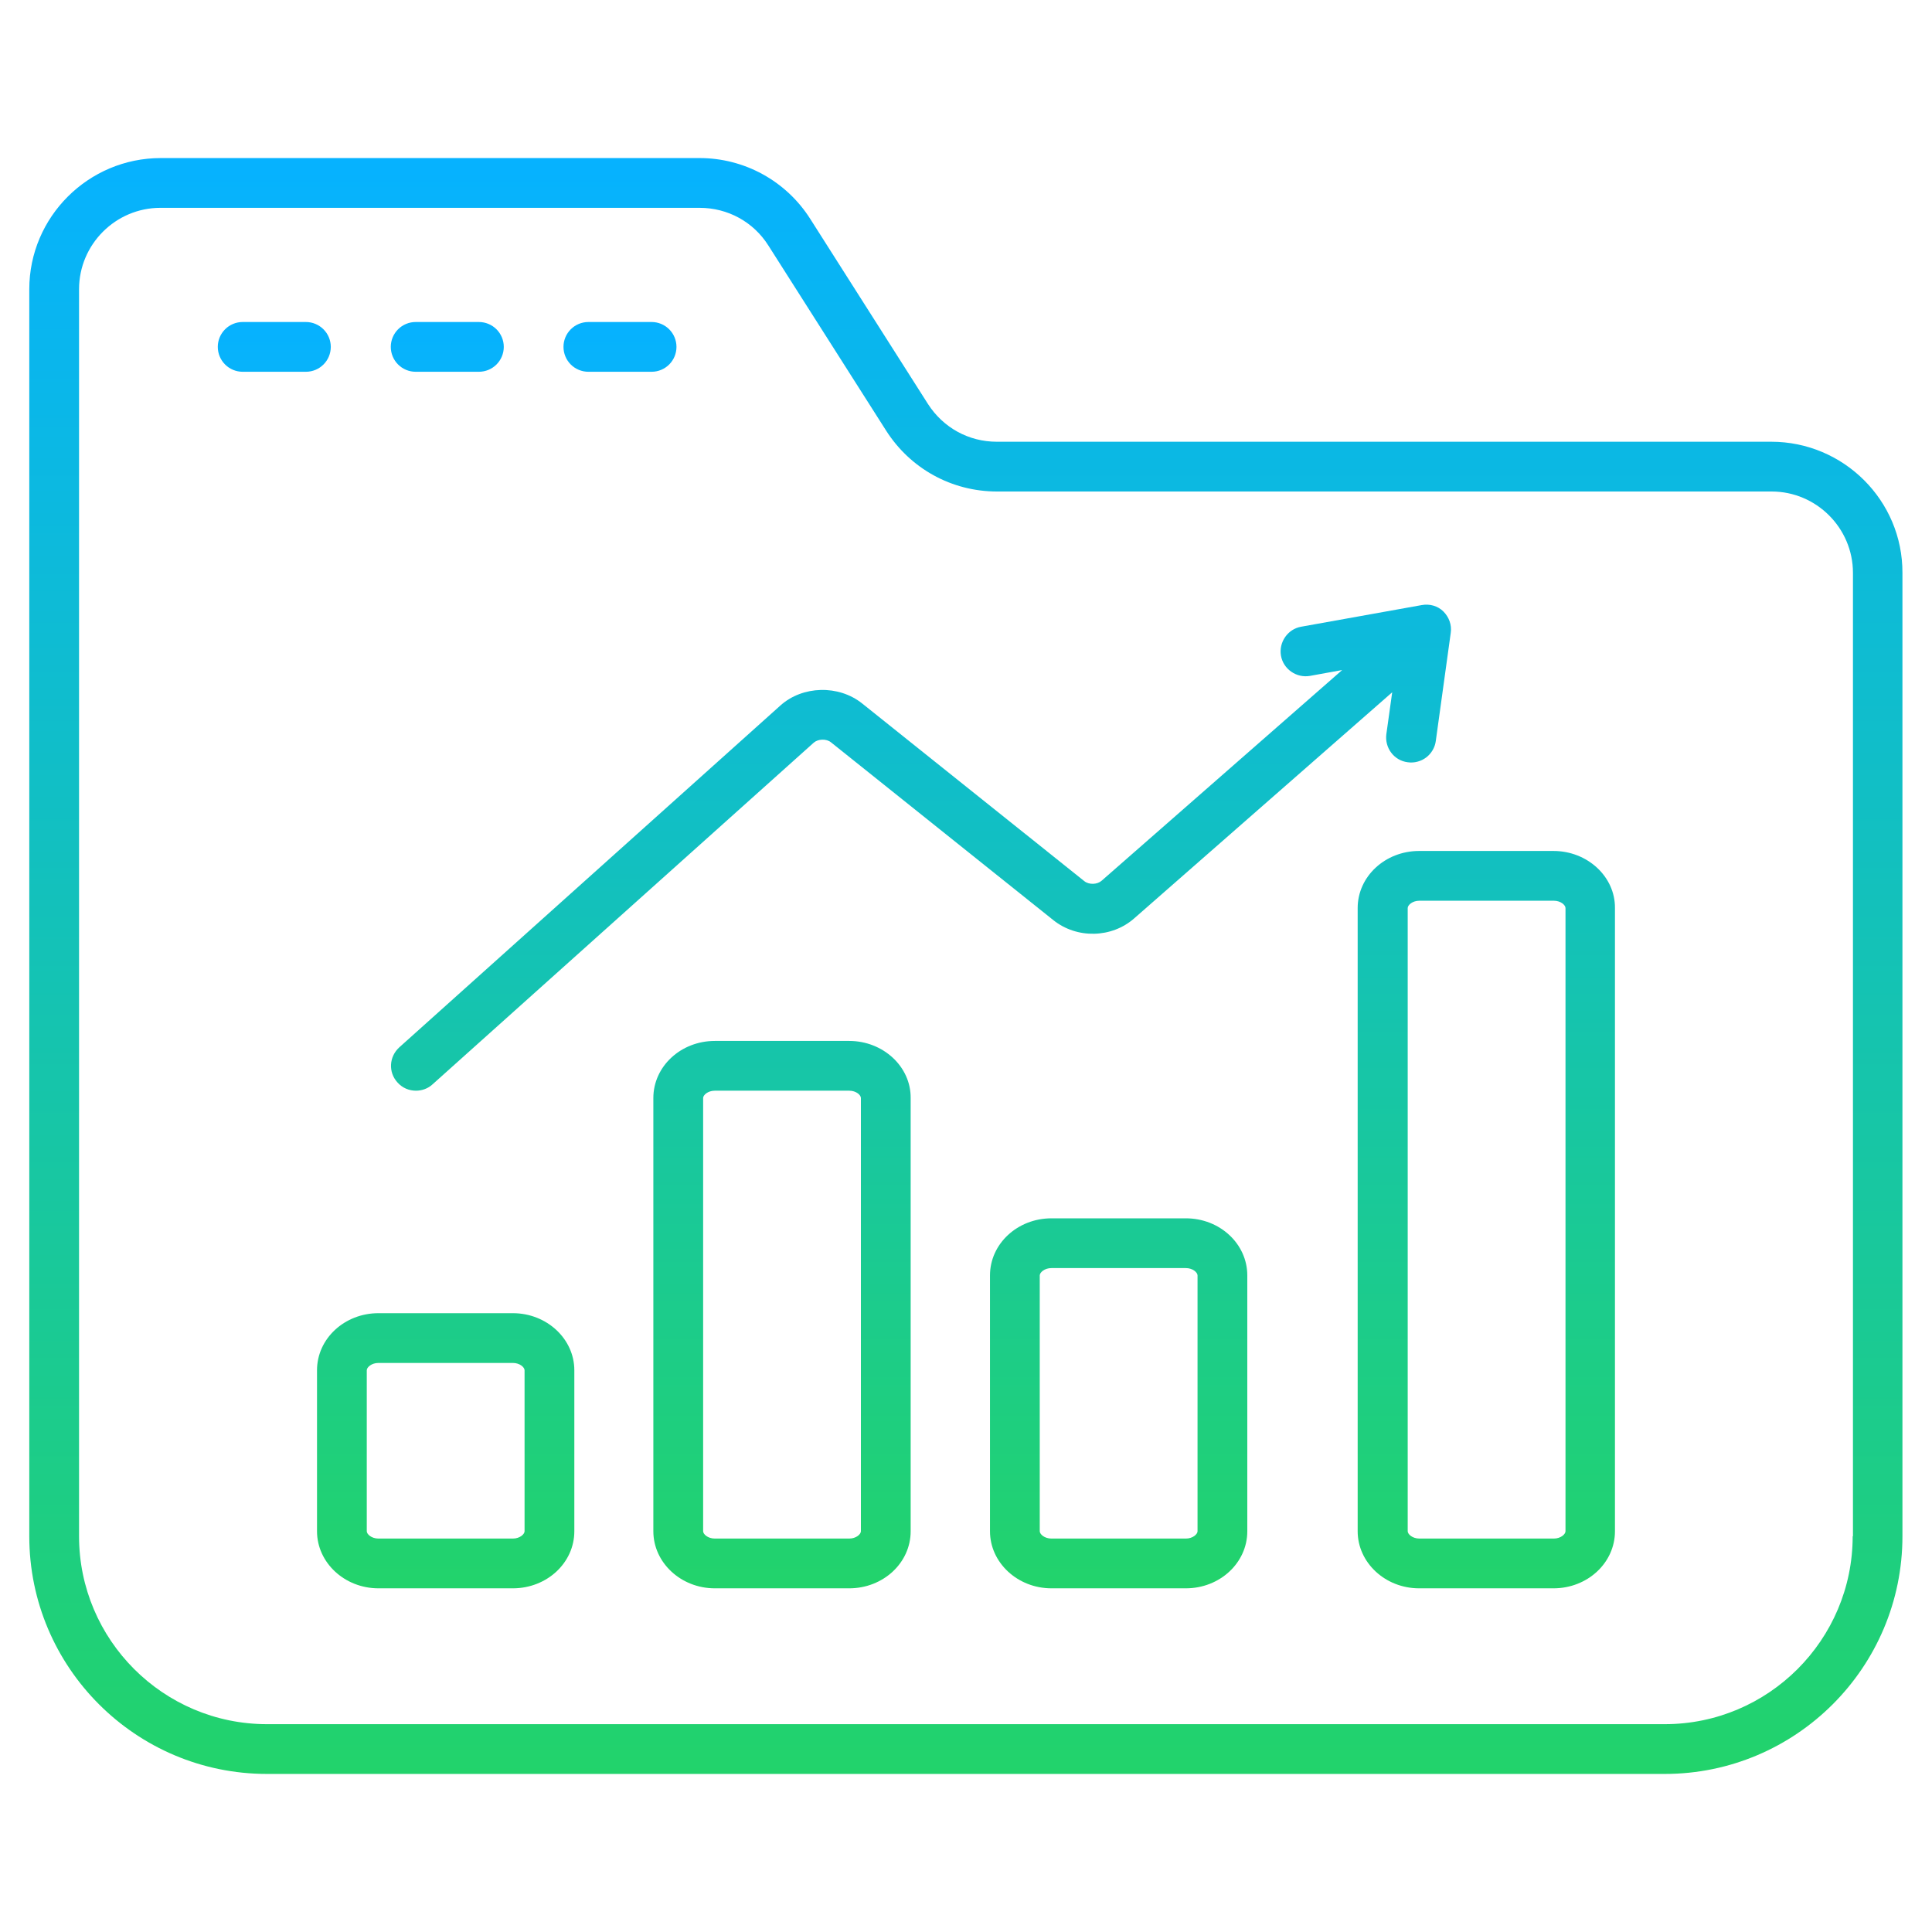 <?xml version="1.0" encoding="UTF-8"?>
<svg xmlns="http://www.w3.org/2000/svg" width="70" height="70" viewBox="0 0 70 70" fill="none">
  <path d="M64.177 16.005H36.114C35.095 16.005 34.173 15.495 33.621 14.636L29.358 7.933C28.929 7.256 28.335 6.698 27.632 6.312C26.929 5.926 26.14 5.725 25.338 5.727H5.823C3.203 5.727 1.061 7.859 1.061 10.479V55.661C1.061 60.412 4.921 64.273 9.673 64.273H60.317C65.068 64.273 68.929 60.412 68.929 55.661V20.756C68.939 18.136 66.797 16.005 64.177 16.005ZM67.126 55.661C67.126 59.415 64.071 62.47 60.317 62.47H9.673C5.918 62.47 2.864 59.415 2.864 55.661V10.479C2.864 8.856 4.189 7.53 5.812 7.53H25.348C26.367 7.53 27.3 8.039 27.841 8.898L32.105 15.601C32.985 16.98 34.48 17.808 36.124 17.808H64.188C65.811 17.808 67.136 19.133 67.136 20.756V55.661H67.126Z" fill="url(#paint0_linear_2960_2)"></path>
  <path d="M11.985 12.568C11.985 12.329 11.89 12.1 11.72 11.931C11.551 11.762 11.322 11.667 11.083 11.667H8.792C8.553 11.667 8.324 11.762 8.155 11.931C7.986 12.1 7.891 12.329 7.891 12.568C7.891 12.807 7.986 13.037 8.155 13.206C8.324 13.375 8.553 13.47 8.792 13.47H11.083C11.582 13.47 11.985 13.067 11.985 12.568ZM15.06 13.47H17.351C17.59 13.47 17.82 13.375 17.989 13.206C18.158 13.037 18.253 12.807 18.253 12.568C18.253 12.329 18.158 12.1 17.989 11.931C17.82 11.762 17.59 11.667 17.351 11.667H15.06C14.821 11.667 14.592 11.762 14.423 11.931C14.254 12.1 14.159 12.329 14.159 12.568C14.159 12.807 14.254 13.037 14.423 13.206C14.592 13.375 14.821 13.47 15.06 13.47ZM21.318 13.47H23.609C23.848 13.47 24.077 13.375 24.246 13.206C24.415 13.037 24.51 12.807 24.51 12.568C24.51 12.329 24.415 12.1 24.246 11.931C24.077 11.762 23.848 11.667 23.609 11.667H21.318C21.079 11.667 20.849 11.762 20.68 11.931C20.511 12.1 20.416 12.329 20.416 12.568C20.416 12.807 20.511 13.037 20.68 13.206C20.849 13.375 21.079 13.47 21.318 13.47ZM56.286 30.832H51.418C50.188 30.832 49.191 31.755 49.191 32.9V55.48C49.191 56.615 50.188 57.548 51.418 57.548H56.286C57.516 57.548 58.513 56.626 58.513 55.48V32.9C58.524 31.765 57.516 30.832 56.286 30.832ZM56.721 55.48C56.721 55.586 56.551 55.745 56.297 55.745H51.428C51.174 55.745 51.004 55.586 51.004 55.48V32.9C51.004 32.794 51.174 32.635 51.428 32.635H56.297C56.551 32.635 56.721 32.794 56.721 32.9V55.48ZM42.965 44.142H38.097C36.866 44.142 35.869 45.065 35.869 46.211V55.48C35.869 56.615 36.866 57.548 38.097 57.548H42.965C44.195 57.548 45.192 56.626 45.192 55.48V46.211C45.192 45.065 44.195 44.142 42.965 44.142ZM43.389 55.48C43.389 55.586 43.219 55.745 42.965 55.745H38.097C37.842 55.745 37.672 55.586 37.672 55.48V46.211C37.672 46.105 37.842 45.945 38.097 45.945H42.965C43.219 45.945 43.389 46.105 43.389 46.211V55.48ZM30.768 37.715H25.9C24.669 37.715 23.672 38.638 23.672 39.783V55.48C23.672 56.615 24.669 57.548 25.9 57.548H30.768C31.998 57.548 32.995 56.626 32.995 55.48V39.783C33.006 38.648 31.998 37.715 30.768 37.715ZM31.192 55.48C31.192 55.586 31.022 55.745 30.768 55.745H25.9C25.645 55.745 25.476 55.586 25.476 55.48V39.783C25.476 39.677 25.645 39.518 25.9 39.518H30.768C31.022 39.518 31.192 39.677 31.192 39.783V55.48ZM18.581 47.579H13.713C12.483 47.579 11.486 48.502 11.486 49.647V55.48C11.486 56.615 12.483 57.548 13.713 57.548H18.581C19.812 57.548 20.809 56.626 20.809 55.48V49.647C20.809 48.512 19.812 47.579 18.581 47.579ZM19.006 55.48C19.006 55.586 18.836 55.745 18.581 55.745H13.713C13.459 55.745 13.289 55.586 13.289 55.48V49.647C13.289 49.541 13.459 49.382 13.713 49.382H18.581C18.836 49.382 19.006 49.541 19.006 49.647V55.48ZM14.403 39.221C14.583 39.423 14.827 39.518 15.071 39.518C15.283 39.518 15.506 39.444 15.675 39.285L29.485 26.907C29.644 26.77 29.941 26.759 30.11 26.897L38.16 33.335C39.019 34.024 40.282 33.992 41.098 33.271L50.442 25.083L50.23 26.6C50.166 27.098 50.506 27.555 51.004 27.618C51.122 27.635 51.242 27.628 51.357 27.597C51.472 27.567 51.58 27.515 51.675 27.443C51.769 27.371 51.849 27.281 51.908 27.178C51.968 27.075 52.007 26.962 52.022 26.844L52.563 22.93C52.606 22.644 52.5 22.358 52.298 22.156C52.097 21.954 51.8 21.87 51.513 21.923L47.144 22.707C46.656 22.792 46.327 23.27 46.412 23.758C46.497 24.245 46.974 24.574 47.462 24.489L48.629 24.277L39.91 31.914C39.751 32.051 39.454 32.062 39.285 31.924L31.235 25.486C30.386 24.808 29.081 24.839 28.276 25.561L14.466 37.948C14.095 38.288 14.063 38.85 14.403 39.221Z" fill="url(#paint1_linear_2960_2)"></path>
  <defs>
    <linearGradient id="paint0_linear_2960_2" x1="34.995" y1="5.727" x2="34.995" y2="64.273" gradientUnits="userSpaceOnUse">
      <stop stop-color="#06B2FF"></stop>
      <stop offset="1" stop-color="#22D36B"></stop>
    </linearGradient>
    <linearGradient id="paint1_linear_2960_2" x1="33.202" y1="11.667" x2="33.202" y2="57.548" gradientUnits="userSpaceOnUse">
      <stop stop-color="#06B2FF"></stop>
      <stop offset="1" stop-color="#22D36B"></stop>
    </linearGradient>
  </defs>
</svg>
